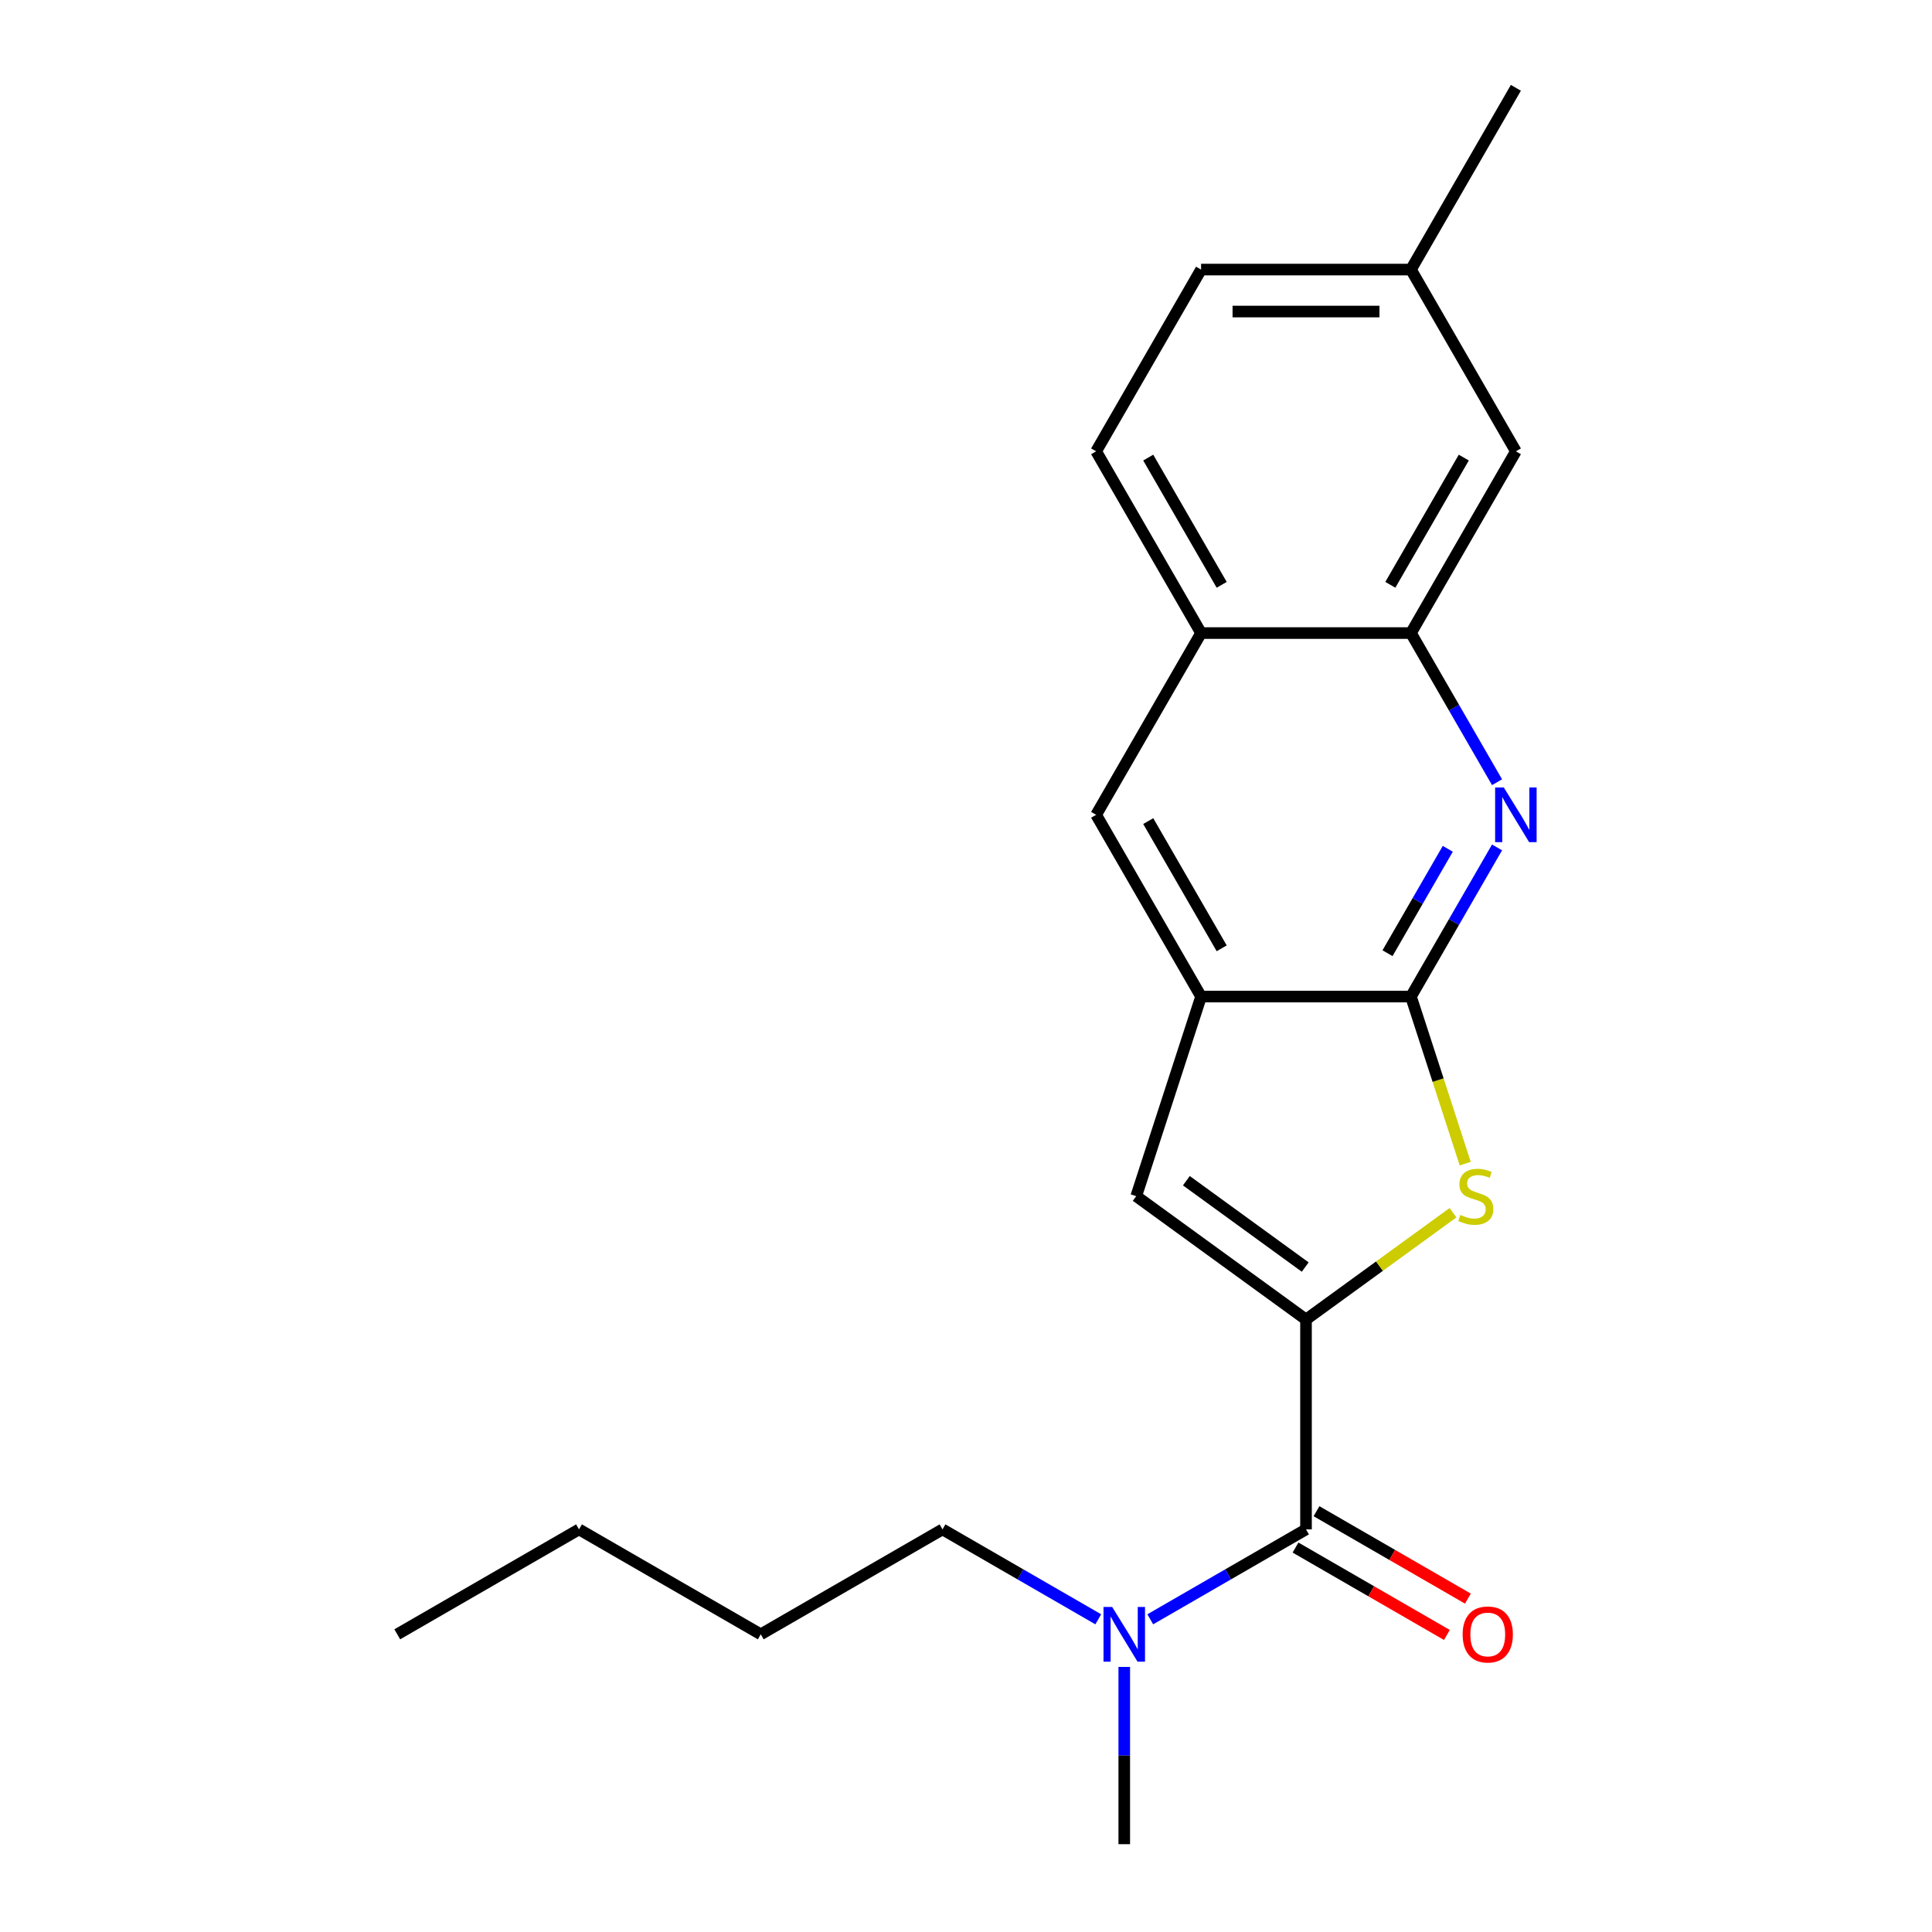 <?xml version='1.0' encoding='iso-8859-1'?>
<svg version='1.1' baseProfile='full'
              xmlns='http://www.w3.org/2000/svg'
                      xmlns:rdkit='http://www.rdkit.org/xml'
                      xmlns:xlink='http://www.w3.org/1999/xlink'
                  xml:space='preserve'
width='1000px' height='1000px' viewBox='0 0 1000 1000'>
<!-- END OF HEADER -->
<rect style='opacity:1.0;fill:#FFFFFF;stroke:none' width='1000' height='1000' x='0' y='0'> </rect>
<path class='bond-0' d='M 675.988,682.979 L 714.03,655.34' style='fill:none;fill-rule:evenodd;stroke:#000000;stroke-width:6px;stroke-linecap:butt;stroke-linejoin:miter;stroke-opacity:1' />
<path class='bond-0' d='M 714.03,655.34 L 752.073,627.701' style='fill:none;fill-rule:evenodd;stroke:#CCCC00;stroke-width:6px;stroke-linecap:butt;stroke-linejoin:miter;stroke-opacity:1' />
<path class='bond-3' d='M 675.988,682.979 L 675.988,791.606' style='fill:none;fill-rule:evenodd;stroke:#000000;stroke-width:6px;stroke-linecap:butt;stroke-linejoin:miter;stroke-opacity:1' />
<path class='bond-4' d='M 675.988,682.979 L 588.107,619.13' style='fill:none;fill-rule:evenodd;stroke:#000000;stroke-width:6px;stroke-linecap:butt;stroke-linejoin:miter;stroke-opacity:1' />
<path class='bond-4' d='M 675.576,655.826 L 614.059,611.132' style='fill:none;fill-rule:evenodd;stroke:#000000;stroke-width:6px;stroke-linecap:butt;stroke-linejoin:miter;stroke-opacity:1' />
<path class='bond-1' d='M 758.398,602.295 L 744.35,559.058' style='fill:none;fill-rule:evenodd;stroke:#CCCC00;stroke-width:6px;stroke-linecap:butt;stroke-linejoin:miter;stroke-opacity:1' />
<path class='bond-1' d='M 744.35,559.058 L 730.301,515.821' style='fill:none;fill-rule:evenodd;stroke:#000000;stroke-width:6px;stroke-linecap:butt;stroke-linejoin:miter;stroke-opacity:1' />
<path class='bond-2' d='M 730.301,515.821 L 752.586,477.222' style='fill:none;fill-rule:evenodd;stroke:#000000;stroke-width:6px;stroke-linecap:butt;stroke-linejoin:miter;stroke-opacity:1' />
<path class='bond-2' d='M 752.586,477.222 L 774.871,438.623' style='fill:none;fill-rule:evenodd;stroke:#0000FF;stroke-width:6px;stroke-linecap:butt;stroke-linejoin:miter;stroke-opacity:1' />
<path class='bond-2' d='M 718.172,493.378 L 733.772,466.359' style='fill:none;fill-rule:evenodd;stroke:#000000;stroke-width:6px;stroke-linecap:butt;stroke-linejoin:miter;stroke-opacity:1' />
<path class='bond-2' d='M 733.772,466.359 L 749.371,439.34' style='fill:none;fill-rule:evenodd;stroke:#0000FF;stroke-width:6px;stroke-linecap:butt;stroke-linejoin:miter;stroke-opacity:1' />
<path class='bond-21' d='M 730.301,515.821 L 621.675,515.821' style='fill:none;fill-rule:evenodd;stroke:#000000;stroke-width:6px;stroke-linecap:butt;stroke-linejoin:miter;stroke-opacity:1' />
<path class='bond-6' d='M 774.871,404.872 L 752.586,366.273' style='fill:none;fill-rule:evenodd;stroke:#0000FF;stroke-width:6px;stroke-linecap:butt;stroke-linejoin:miter;stroke-opacity:1' />
<path class='bond-6' d='M 752.586,366.273 L 730.301,327.674' style='fill:none;fill-rule:evenodd;stroke:#000000;stroke-width:6px;stroke-linecap:butt;stroke-linejoin:miter;stroke-opacity:1' />
<path class='bond-9' d='M 675.988,791.606 L 635.679,814.878' style='fill:none;fill-rule:evenodd;stroke:#000000;stroke-width:6px;stroke-linecap:butt;stroke-linejoin:miter;stroke-opacity:1' />
<path class='bond-9' d='M 635.679,814.878 L 595.37,838.15' style='fill:none;fill-rule:evenodd;stroke:#0000FF;stroke-width:6px;stroke-linecap:butt;stroke-linejoin:miter;stroke-opacity:1' />
<path class='bond-10' d='M 670.557,801.013 L 709.735,823.633' style='fill:none;fill-rule:evenodd;stroke:#000000;stroke-width:6px;stroke-linecap:butt;stroke-linejoin:miter;stroke-opacity:1' />
<path class='bond-10' d='M 709.735,823.633 L 748.914,846.253' style='fill:none;fill-rule:evenodd;stroke:#FF0000;stroke-width:6px;stroke-linecap:butt;stroke-linejoin:miter;stroke-opacity:1' />
<path class='bond-10' d='M 681.419,782.199 L 720.598,804.818' style='fill:none;fill-rule:evenodd;stroke:#000000;stroke-width:6px;stroke-linecap:butt;stroke-linejoin:miter;stroke-opacity:1' />
<path class='bond-10' d='M 720.598,804.818 L 759.777,827.438' style='fill:none;fill-rule:evenodd;stroke:#FF0000;stroke-width:6px;stroke-linecap:butt;stroke-linejoin:miter;stroke-opacity:1' />
<path class='bond-5' d='M 588.107,619.13 L 621.675,515.821' style='fill:none;fill-rule:evenodd;stroke:#000000;stroke-width:6px;stroke-linecap:butt;stroke-linejoin:miter;stroke-opacity:1' />
<path class='bond-7' d='M 621.675,515.821 L 567.362,421.747' style='fill:none;fill-rule:evenodd;stroke:#000000;stroke-width:6px;stroke-linecap:butt;stroke-linejoin:miter;stroke-opacity:1' />
<path class='bond-7' d='M 632.342,490.847 L 594.323,424.996' style='fill:none;fill-rule:evenodd;stroke:#000000;stroke-width:6px;stroke-linecap:butt;stroke-linejoin:miter;stroke-opacity:1' />
<path class='bond-11' d='M 730.301,327.674 L 784.614,233.601' style='fill:none;fill-rule:evenodd;stroke:#000000;stroke-width:6px;stroke-linecap:butt;stroke-linejoin:miter;stroke-opacity:1' />
<path class='bond-11' d='M 719.634,302.701 L 757.653,236.849' style='fill:none;fill-rule:evenodd;stroke:#000000;stroke-width:6px;stroke-linecap:butt;stroke-linejoin:miter;stroke-opacity:1' />
<path class='bond-22' d='M 730.301,327.674 L 621.675,327.674' style='fill:none;fill-rule:evenodd;stroke:#000000;stroke-width:6px;stroke-linecap:butt;stroke-linejoin:miter;stroke-opacity:1' />
<path class='bond-8' d='M 567.362,421.747 L 621.675,327.674' style='fill:none;fill-rule:evenodd;stroke:#000000;stroke-width:6px;stroke-linecap:butt;stroke-linejoin:miter;stroke-opacity:1' />
<path class='bond-12' d='M 621.675,327.674 L 567.362,233.601' style='fill:none;fill-rule:evenodd;stroke:#000000;stroke-width:6px;stroke-linecap:butt;stroke-linejoin:miter;stroke-opacity:1' />
<path class='bond-12' d='M 632.342,302.701 L 594.323,236.849' style='fill:none;fill-rule:evenodd;stroke:#000000;stroke-width:6px;stroke-linecap:butt;stroke-linejoin:miter;stroke-opacity:1' />
<path class='bond-15' d='M 568.459,838.15 L 528.15,814.878' style='fill:none;fill-rule:evenodd;stroke:#0000FF;stroke-width:6px;stroke-linecap:butt;stroke-linejoin:miter;stroke-opacity:1' />
<path class='bond-15' d='M 528.15,814.878 L 487.842,791.606' style='fill:none;fill-rule:evenodd;stroke:#000000;stroke-width:6px;stroke-linecap:butt;stroke-linejoin:miter;stroke-opacity:1' />
<path class='bond-16' d='M 581.915,862.795 L 581.915,908.67' style='fill:none;fill-rule:evenodd;stroke:#0000FF;stroke-width:6px;stroke-linecap:butt;stroke-linejoin:miter;stroke-opacity:1' />
<path class='bond-16' d='M 581.915,908.67 L 581.915,954.545' style='fill:none;fill-rule:evenodd;stroke:#000000;stroke-width:6px;stroke-linecap:butt;stroke-linejoin:miter;stroke-opacity:1' />
<path class='bond-13' d='M 784.614,233.601 L 730.301,139.528' style='fill:none;fill-rule:evenodd;stroke:#000000;stroke-width:6px;stroke-linecap:butt;stroke-linejoin:miter;stroke-opacity:1' />
<path class='bond-14' d='M 567.362,233.601 L 621.675,139.528' style='fill:none;fill-rule:evenodd;stroke:#000000;stroke-width:6px;stroke-linecap:butt;stroke-linejoin:miter;stroke-opacity:1' />
<path class='bond-17' d='M 730.301,139.528 L 784.614,45.455' style='fill:none;fill-rule:evenodd;stroke:#000000;stroke-width:6px;stroke-linecap:butt;stroke-linejoin:miter;stroke-opacity:1' />
<path class='bond-23' d='M 730.301,139.528 L 621.675,139.528' style='fill:none;fill-rule:evenodd;stroke:#000000;stroke-width:6px;stroke-linecap:butt;stroke-linejoin:miter;stroke-opacity:1' />
<path class='bond-23' d='M 714.007,161.253 L 637.969,161.253' style='fill:none;fill-rule:evenodd;stroke:#000000;stroke-width:6px;stroke-linecap:butt;stroke-linejoin:miter;stroke-opacity:1' />
<path class='bond-18' d='M 487.842,791.606 L 393.768,845.919' style='fill:none;fill-rule:evenodd;stroke:#000000;stroke-width:6px;stroke-linecap:butt;stroke-linejoin:miter;stroke-opacity:1' />
<path class='bond-19' d='M 393.768,845.919 L 299.695,791.606' style='fill:none;fill-rule:evenodd;stroke:#000000;stroke-width:6px;stroke-linecap:butt;stroke-linejoin:miter;stroke-opacity:1' />
<path class='bond-20' d='M 299.695,791.606 L 205.622,845.919' style='fill:none;fill-rule:evenodd;stroke:#000000;stroke-width:6px;stroke-linecap:butt;stroke-linejoin:miter;stroke-opacity:1' />
<path  class='atom-1' d='M 755.869 628.85
Q 756.189 628.97, 757.509 629.53
Q 758.829 630.09, 760.269 630.45
Q 761.749 630.77, 763.189 630.77
Q 765.869 630.77, 767.429 629.49
Q 768.989 628.17, 768.989 625.89
Q 768.989 624.33, 768.189 623.37
Q 767.429 622.41, 766.229 621.89
Q 765.029 621.37, 763.029 620.77
Q 760.509 620.01, 758.989 619.29
Q 757.509 618.57, 756.429 617.05
Q 755.389 615.53, 755.389 612.97
Q 755.389 609.41, 757.789 607.21
Q 760.229 605.01, 765.029 605.01
Q 768.309 605.01, 772.029 606.57
L 771.109 609.65
Q 767.709 608.25, 765.149 608.25
Q 762.389 608.25, 760.869 609.41
Q 759.349 610.53, 759.389 612.49
Q 759.389 614.01, 760.149 614.93
Q 760.949 615.85, 762.069 616.37
Q 763.229 616.89, 765.149 617.49
Q 767.709 618.29, 769.229 619.09
Q 770.749 619.89, 771.829 621.53
Q 772.949 623.13, 772.949 625.89
Q 772.949 629.81, 770.309 631.93
Q 767.709 634.01, 763.349 634.01
Q 760.829 634.01, 758.909 633.45
Q 757.029 632.93, 754.789 632.01
L 755.869 628.85
' fill='#CCCC00'/>
<path  class='atom-3' d='M 778.354 407.587
L 787.634 422.587
Q 788.554 424.067, 790.034 426.747
Q 791.514 429.427, 791.594 429.587
L 791.594 407.587
L 795.354 407.587
L 795.354 435.907
L 791.474 435.907
L 781.514 419.507
Q 780.354 417.587, 779.114 415.387
Q 777.914 413.187, 777.554 412.507
L 777.554 435.907
L 773.874 435.907
L 773.874 407.587
L 778.354 407.587
' fill='#0000FF'/>
<path  class='atom-10' d='M 575.655 831.759
L 584.935 846.759
Q 585.855 848.239, 587.335 850.919
Q 588.815 853.599, 588.895 853.759
L 588.895 831.759
L 592.655 831.759
L 592.655 860.079
L 588.775 860.079
L 578.815 843.679
Q 577.655 841.759, 576.415 839.559
Q 575.215 837.359, 574.855 836.679
L 574.855 860.079
L 571.175 860.079
L 571.175 831.759
L 575.655 831.759
' fill='#0000FF'/>
<path  class='atom-11' d='M 757.061 845.999
Q 757.061 839.199, 760.421 835.399
Q 763.781 831.599, 770.061 831.599
Q 776.341 831.599, 779.701 835.399
Q 783.061 839.199, 783.061 845.999
Q 783.061 852.879, 779.661 856.799
Q 776.261 860.679, 770.061 860.679
Q 763.821 860.679, 760.421 856.799
Q 757.061 852.919, 757.061 845.999
M 770.061 857.479
Q 774.381 857.479, 776.701 854.599
Q 779.061 851.679, 779.061 845.999
Q 779.061 840.439, 776.701 837.639
Q 774.381 834.799, 770.061 834.799
Q 765.741 834.799, 763.381 837.599
Q 761.061 840.399, 761.061 845.999
Q 761.061 851.719, 763.381 854.599
Q 765.741 857.479, 770.061 857.479
' fill='#FF0000'/>
</svg>
